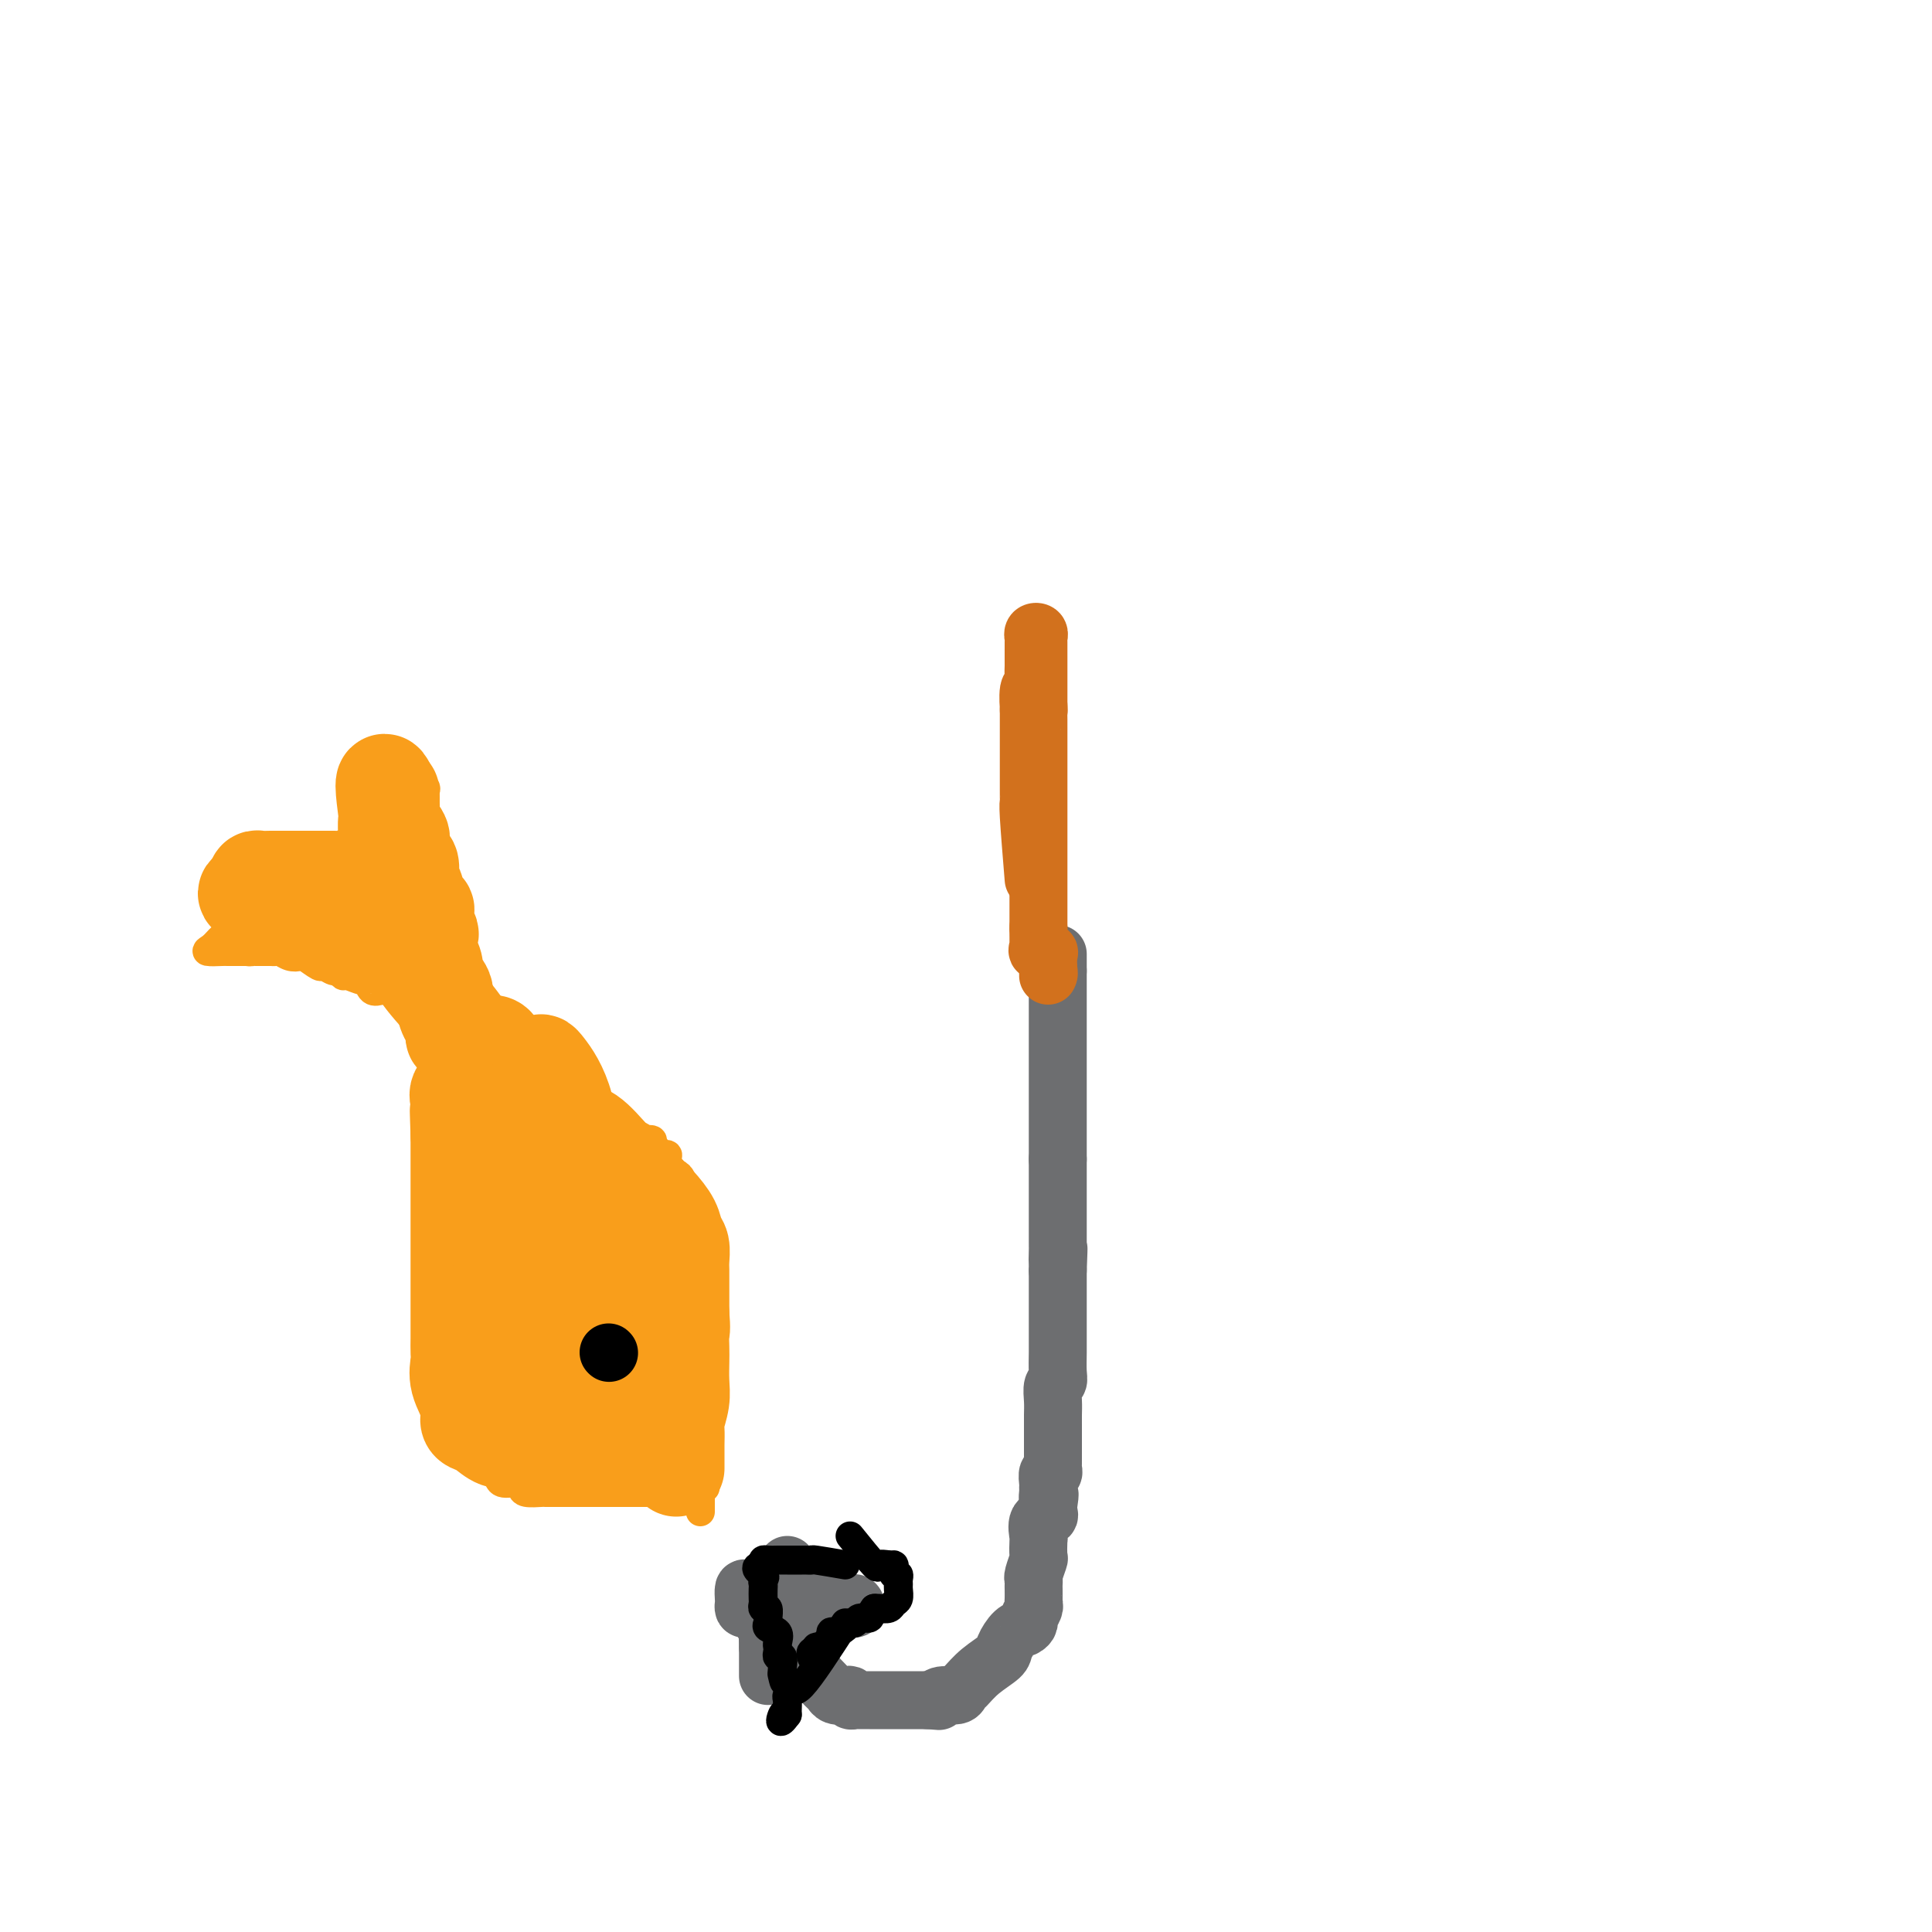 <svg viewBox='0 0 400 400' version='1.1' xmlns='http://www.w3.org/2000/svg' xmlns:xlink='http://www.w3.org/1999/xlink'><g fill='none' stroke='#6D6E70' stroke-width='12' stroke-linecap='round' stroke-linejoin='round'><path d='M167,343c-1.691,-2.358 -3.381,-4.715 -4,-6c-0.619,-1.285 -0.166,-1.496 0,-2c0.166,-0.504 0.044,-1.301 0,-2c-0.044,-0.699 -0.012,-1.299 0,-2c0.012,-0.701 0.003,-1.504 0,-2c-0.003,-0.496 -0.001,-0.687 0,-1c0.001,-0.313 0.000,-0.750 0,-1c-0.000,-0.250 -0.000,-0.315 0,-1c0.000,-0.685 0.000,-1.992 0,-2c-0.000,-0.008 -0.000,1.283 0,2c0.000,0.717 0.000,0.858 0,1'/><path d='M163,327c-0.650,-2.310 -0.276,-0.085 0,1c0.276,1.085 0.453,1.030 1,1c0.547,-0.030 1.464,-0.036 2,0c0.536,0.036 0.692,0.114 1,0c0.308,-0.114 0.769,-0.419 1,0c0.231,0.419 0.233,1.563 1,2c0.767,0.437 2.300,0.169 3,0c0.700,-0.169 0.567,-0.238 1,0c0.433,0.238 1.431,0.782 2,1c0.569,0.218 0.708,0.111 1,0c0.292,-0.111 0.738,-0.226 1,0c0.262,0.226 0.341,0.793 0,1c-0.341,0.207 -1.102,0.056 -2,0c-0.898,-0.056 -1.934,-0.015 -3,0c-1.066,0.015 -2.162,0.004 -3,0c-0.838,-0.004 -1.419,-0.002 -2,0'/><path d='M167,333c-2.125,0.155 -3.437,0.041 -4,0c-0.563,-0.041 -0.375,-0.010 -1,0c-0.625,0.010 -2.062,-0.001 -3,0c-0.938,0.001 -1.375,0.013 -2,0c-0.625,-0.013 -1.436,-0.050 -2,0c-0.564,0.050 -0.881,0.186 -1,0c-0.119,-0.186 -0.038,-0.693 0,-1c0.038,-0.307 0.035,-0.415 0,-1c-0.035,-0.585 -0.101,-1.646 0,-2c0.101,-0.354 0.371,-0.002 1,0c0.629,0.002 1.619,-0.348 2,0c0.381,0.348 0.154,1.392 0,2c-0.154,0.608 -0.234,0.779 0,1c0.234,0.221 0.781,0.492 1,1c0.219,0.508 0.109,1.254 0,2'/><path d='M158,335c0.558,1.102 -0.047,0.859 0,1c0.047,0.141 0.745,0.668 1,1c0.255,0.332 0.068,0.469 0,1c-0.068,0.531 -0.018,1.456 0,2c0.018,0.544 0.005,0.709 0,1c-0.005,0.291 -0.001,0.710 0,1c0.001,0.290 0.000,0.453 0,1c-0.000,0.547 -0.000,1.479 0,2c0.000,0.521 0.000,0.630 0,1c-0.000,0.370 -0.000,1.000 0,1c0.000,0.000 0.000,-0.630 0,-1c-0.000,-0.370 -0.000,-0.481 0,-1c0.000,-0.519 0.000,-1.448 0,-2c-0.000,-0.552 -0.000,-0.729 0,-1c0.000,-0.271 0.000,-0.635 0,-1'/><path d='M159,341c0.002,-0.736 0.007,-0.575 0,-1c-0.007,-0.425 -0.026,-1.435 0,-2c0.026,-0.565 0.097,-0.684 0,-1c-0.097,-0.316 -0.362,-0.829 0,-1c0.362,-0.171 1.350,0.000 2,0c0.650,-0.000 0.963,-0.173 1,0c0.037,0.173 -0.202,0.690 0,1c0.202,0.310 0.847,0.411 1,1c0.153,0.589 -0.184,1.665 0,2c0.184,0.335 0.891,-0.070 1,0c0.109,0.070 -0.378,0.615 0,1c0.378,0.385 1.622,0.610 2,1c0.378,0.390 -0.109,0.944 0,1c0.109,0.056 0.813,-0.387 1,0c0.187,0.387 -0.142,1.604 0,2c0.142,0.396 0.755,-0.030 1,0c0.245,0.030 0.123,0.515 0,1'/><path d='M168,346c1.202,1.664 0.707,0.824 1,1c0.293,0.176 1.375,1.367 2,2c0.625,0.633 0.794,0.709 1,1c0.206,0.291 0.451,0.796 1,1c0.549,0.204 1.403,0.107 2,0c0.597,-0.107 0.937,-0.225 1,0c0.063,0.225 -0.152,0.792 0,1c0.152,0.208 0.670,0.056 1,0c0.330,-0.056 0.474,-0.015 1,0c0.526,0.015 1.436,0.004 2,0c0.564,-0.004 0.781,-0.001 1,0c0.219,0.001 0.439,0.000 1,0c0.561,-0.000 1.464,-0.000 2,0c0.536,0.000 0.706,0.000 1,0c0.294,-0.000 0.711,-0.000 1,0c0.289,0.000 0.449,0.000 1,0c0.551,-0.000 1.495,-0.000 2,0c0.505,0.000 0.573,0.000 1,0c0.427,-0.000 1.214,-0.000 2,0'/><path d='M192,352c3.377,0.219 2.318,0.268 2,0c-0.318,-0.268 0.104,-0.851 1,-1c0.896,-0.149 2.265,0.136 3,0c0.735,-0.136 0.836,-0.692 1,-1c0.164,-0.308 0.389,-0.366 1,-1c0.611,-0.634 1.606,-1.843 3,-3c1.394,-1.157 3.187,-2.261 4,-3c0.813,-0.739 0.648,-1.114 1,-2c0.352,-0.886 1.223,-2.282 2,-3c0.777,-0.718 1.462,-0.756 2,-1c0.538,-0.244 0.929,-0.694 1,-1c0.071,-0.306 -0.177,-0.467 0,-1c0.177,-0.533 0.779,-1.438 1,-2c0.221,-0.562 0.059,-0.781 0,-1c-0.059,-0.219 -0.017,-0.438 0,-1c0.017,-0.562 0.008,-1.468 0,-2c-0.008,-0.532 -0.016,-0.690 0,-1c0.016,-0.310 0.057,-0.774 0,-1c-0.057,-0.226 -0.211,-0.215 0,-1c0.211,-0.785 0.787,-2.364 1,-3c0.213,-0.636 0.065,-0.327 0,-1c-0.065,-0.673 -0.045,-2.327 0,-3c0.045,-0.673 0.117,-0.365 0,-1c-0.117,-0.635 -0.423,-2.211 0,-3c0.423,-0.789 1.575,-0.789 2,-1c0.425,-0.211 0.121,-0.632 0,-1c-0.121,-0.368 -0.061,-0.684 0,-1'/><path d='M217,312c0.618,-4.119 0.165,-2.418 0,-2c-0.165,0.418 -0.040,-0.447 0,-1c0.040,-0.553 -0.003,-0.792 0,-1c0.003,-0.208 0.053,-0.383 0,-1c-0.053,-0.617 -0.210,-1.675 0,-2c0.210,-0.325 0.788,0.082 1,0c0.212,-0.082 0.057,-0.652 0,-1c-0.057,-0.348 -0.015,-0.473 0,-1c0.015,-0.527 0.004,-1.454 0,-2c-0.004,-0.546 -0.001,-0.709 0,-1c0.001,-0.291 0.000,-0.710 0,-1c-0.000,-0.290 0.000,-0.450 0,-1c-0.000,-0.550 -0.001,-1.489 0,-2c0.001,-0.511 0.004,-0.595 0,-1c-0.004,-0.405 -0.015,-1.132 0,-2c0.015,-0.868 0.057,-1.877 0,-3c-0.057,-1.123 -0.211,-2.360 0,-3c0.211,-0.640 0.789,-0.684 1,-1c0.211,-0.316 0.057,-0.903 0,-2c-0.057,-1.097 -0.015,-2.703 0,-4c0.015,-1.297 0.004,-2.286 0,-3c-0.004,-0.714 -0.001,-1.154 0,-2c0.001,-0.846 0.000,-2.100 0,-3c-0.000,-0.900 -0.000,-1.447 0,-2c0.000,-0.553 0.000,-1.110 0,-2c-0.000,-0.890 -0.000,-2.111 0,-3c0.000,-0.889 0.000,-1.444 0,-2'/><path d='M219,263c0.309,-7.925 0.083,-3.236 0,-2c-0.083,1.236 -0.022,-0.981 0,-2c0.022,-1.019 0.006,-0.839 0,-1c-0.006,-0.161 -0.002,-0.663 0,-1c0.002,-0.337 0.000,-0.510 0,-1c-0.000,-0.490 -0.000,-1.297 0,-2c0.000,-0.703 0.000,-1.300 0,-2c-0.000,-0.700 -0.000,-1.501 0,-2c0.000,-0.499 0.000,-0.697 0,-1c-0.000,-0.303 -0.000,-0.711 0,-1c0.000,-0.289 0.000,-0.458 0,-1c-0.000,-0.542 -0.000,-1.457 0,-2c0.000,-0.543 0.000,-0.712 0,-1c-0.000,-0.288 -0.000,-0.693 0,-1c0.000,-0.307 0.000,-0.516 0,-1c-0.000,-0.484 -0.000,-1.242 0,-2'/><path d='M219,240c0.000,-3.753 -0.000,-1.636 0,-1c0.000,0.636 0.000,-0.210 0,-1c-0.000,-0.790 0.000,-1.525 0,-2c0.000,-0.475 -0.000,-0.691 0,-1c0.000,-0.309 -0.000,-0.711 0,-1c0.000,-0.289 0.000,-0.466 0,-1c0.000,-0.534 0.000,-1.426 0,-2c-0.000,-0.574 -0.000,-0.832 0,-1c0.000,-0.168 0.000,-0.248 0,-1c0.000,-0.752 -0.000,-2.178 0,-3c0.000,-0.822 0.000,-1.040 0,-2c0.000,-0.960 0.000,-2.661 0,-4c0.000,-1.339 0.000,-2.317 0,-3c0.000,-0.683 0.000,-1.072 0,-2c-0.000,-0.928 -0.000,-2.396 0,-3c0.000,-0.604 0.000,-0.346 0,-1c-0.000,-0.654 -0.000,-2.220 0,-3c0.000,-0.780 0.000,-0.772 0,-1c-0.000,-0.228 -0.000,-0.691 0,-1c0.000,-0.309 0.000,-0.464 0,-1c-0.000,-0.536 -0.000,-1.452 0,-2c0.000,-0.548 0.000,-0.728 0,-1c-0.000,-0.272 0.000,-0.636 0,-1'/><path d='M219,201c0.000,-6.143 -0.000,-2.000 0,-1c0.000,1.000 0.000,-1.143 0,-2c-0.000,-0.857 0.000,-0.429 0,0'/></g>
<g fill='none' stroke='#D2711D' stroke-width='12' stroke-linecap='round' stroke-linejoin='round'><path d='M214,182c-0.423,-5.178 -0.845,-10.356 -1,-13c-0.155,-2.644 -0.041,-2.754 0,-3c0.041,-0.246 0.011,-0.629 0,-1c-0.011,-0.371 -0.003,-0.730 0,-1c0.003,-0.270 0.001,-0.453 0,-1c-0.001,-0.547 -0.000,-1.460 0,-2c0.000,-0.540 0.000,-0.708 0,-1c-0.000,-0.292 -0.000,-0.707 0,-1c0.000,-0.293 0.000,-0.463 0,-1c-0.000,-0.537 -0.000,-1.439 0,-2c0.000,-0.561 0.000,-0.780 0,-1c-0.000,-0.220 -0.000,-0.439 0,-1c0.000,-0.561 0.000,-1.462 0,-2c-0.000,-0.538 -0.000,-0.711 0,-1c0.000,-0.289 0.000,-0.693 0,-1c-0.000,-0.307 -0.000,-0.516 0,-1c0.000,-0.484 0.000,-1.242 0,-2'/><path d='M213,147c-0.138,-5.469 0.015,-1.640 0,-1c-0.015,0.640 -0.200,-1.909 0,-3c0.200,-1.091 0.786,-0.724 1,-1c0.214,-0.276 0.057,-1.195 0,-2c-0.057,-0.805 -0.015,-1.497 0,-2c0.015,-0.503 0.003,-0.818 0,-1c-0.003,-0.182 0.003,-0.232 0,-1c-0.003,-0.768 -0.015,-2.255 0,-3c0.015,-0.745 0.057,-0.749 0,-1c-0.057,-0.251 -0.211,-0.750 0,-1c0.211,-0.250 0.789,-0.249 1,0c0.211,0.249 0.057,0.748 0,1c-0.057,0.252 -0.015,0.256 0,1c0.015,0.744 0.004,2.227 0,3c-0.004,0.773 -0.001,0.837 0,1c0.001,0.163 0.000,0.424 0,1c-0.000,0.576 -0.000,1.468 0,2c0.000,0.532 0.000,0.706 0,1c-0.000,0.294 -0.000,0.708 0,1c0.000,0.292 0.000,0.463 0,1c-0.000,0.537 -0.000,1.439 0,2c0.000,0.561 0.000,0.780 0,1'/><path d='M215,146c0.155,2.129 0.041,0.951 0,1c-0.041,0.049 -0.011,1.326 0,2c0.011,0.674 0.003,0.744 0,1c-0.003,0.256 -0.001,0.698 0,1c0.001,0.302 0.000,0.466 0,1c-0.000,0.534 -0.000,1.439 0,2c0.000,0.561 0.000,0.778 0,1c-0.000,0.222 -0.000,0.448 0,1c0.000,0.552 0.000,1.429 0,2c-0.000,0.571 -0.000,0.836 0,1c0.000,0.164 0.000,0.227 0,1c-0.000,0.773 -0.000,2.257 0,3c0.000,0.743 0.000,0.746 0,1c-0.000,0.254 -0.000,0.758 0,1c0.000,0.242 0.000,0.222 0,1c-0.000,0.778 -0.000,2.354 0,3c0.000,0.646 0.000,0.361 0,1c-0.000,0.639 -0.000,2.200 0,3c0.000,0.800 0.000,0.838 0,1c-0.000,0.162 -0.000,0.450 0,1c0.000,0.550 0.000,1.364 0,2c-0.000,0.636 -0.000,1.095 0,2c0.000,0.905 -0.000,2.256 0,3c0.000,0.744 -0.000,0.881 0,1c0.000,0.119 -0.000,0.221 0,1c0.000,0.779 -0.000,2.236 0,3c0.000,0.764 -0.000,0.834 0,1c0.000,0.166 -0.000,0.429 0,1c0.000,0.571 -0.000,1.449 0,2c0.000,0.551 0.000,0.776 0,1'/><path d='M215,192c0.002,7.310 0.008,2.585 0,1c-0.008,-1.585 -0.030,-0.030 0,1c0.030,1.030 0.113,1.537 0,2c-0.113,0.463 -0.423,0.883 0,1c0.423,0.117 1.577,-0.069 2,0c0.423,0.069 0.113,0.394 0,1c-0.113,0.606 -0.030,1.492 0,2c0.030,0.508 0.008,0.637 0,1c-0.008,0.363 -0.002,0.961 0,1c0.002,0.039 0.001,-0.480 0,-1'/><path d='M217,201c0.310,1.286 0.083,-0.000 0,-1c-0.083,-1.000 -0.024,-1.714 0,-2c0.024,-0.286 0.012,-0.143 0,0'/></g>
<g fill='none' stroke='#000000' stroke-width='6' stroke-linecap='round' stroke-linejoin='round'><path d='M175,324c-2.451,-0.423 -4.902,-0.845 -6,-1c-1.098,-0.155 -0.844,-0.041 -1,0c-0.156,0.041 -0.723,0.011 -1,0c-0.277,-0.011 -0.263,-0.003 -1,0c-0.737,0.003 -2.226,0.000 -3,0c-0.774,0.000 -0.835,0.003 -1,0c-0.165,-0.003 -0.436,-0.011 -1,0c-0.564,0.011 -1.421,0.041 -2,0c-0.579,-0.041 -0.880,-0.155 -1,0c-0.120,0.155 -0.060,0.577 0,1'/><path d='M158,324c-2.630,0.406 -0.705,1.422 0,2c0.705,0.578 0.189,0.718 0,1c-0.189,0.282 -0.052,0.707 0,1c0.052,0.293 0.018,0.455 0,1c-0.018,0.545 -0.019,1.473 0,2c0.019,0.527 0.058,0.652 0,1c-0.058,0.348 -0.214,0.920 0,1c0.214,0.080 0.797,-0.330 1,0c0.203,0.330 0.026,1.402 0,2c-0.026,0.598 0.098,0.724 0,1c-0.098,0.276 -0.418,0.704 0,1c0.418,0.296 1.575,0.462 2,1c0.425,0.538 0.118,1.449 0,2c-0.118,0.551 -0.046,0.743 0,1c0.046,0.257 0.065,0.580 0,1c-0.065,0.420 -0.213,0.937 0,1c0.213,0.063 0.788,-0.329 1,0c0.212,0.329 0.061,1.380 0,2c-0.061,0.620 -0.030,0.810 0,1'/><path d='M162,346c0.622,3.644 0.178,1.756 0,1c-0.178,-0.756 -0.089,-0.378 0,0'/><path d='M176,318c2.044,2.533 4.089,5.067 5,6c0.911,0.933 0.689,0.267 1,0c0.311,-0.267 1.156,-0.133 2,0'/><path d='M184,324c1.480,0.803 1.181,-0.188 1,0c-0.181,0.188 -0.245,1.555 0,2c0.245,0.445 0.799,-0.032 1,0c0.201,0.032 0.051,0.572 0,1c-0.051,0.428 -0.001,0.746 0,1c0.001,0.254 -0.045,0.446 0,1c0.045,0.554 0.180,1.469 0,2c-0.180,0.531 -0.677,0.678 -1,1c-0.323,0.322 -0.472,0.817 -1,1c-0.528,0.183 -1.437,0.052 -2,0c-0.563,-0.052 -0.782,-0.026 -1,0'/><path d='M181,333c-0.891,1.089 -0.619,1.811 -1,2c-0.381,0.189 -1.415,-0.155 -2,0c-0.585,0.155 -0.721,0.810 -1,1c-0.279,0.190 -0.700,-0.085 -1,0c-0.300,0.085 -0.477,0.529 -1,1c-0.523,0.471 -1.392,0.967 -2,1c-0.608,0.033 -0.955,-0.399 -1,0c-0.045,0.399 0.213,1.628 0,2c-0.213,0.372 -0.898,-0.111 -1,0c-0.102,0.111 0.379,0.818 0,1c-0.379,0.182 -1.618,-0.161 -2,0c-0.382,0.161 0.094,0.827 0,1c-0.094,0.173 -0.756,-0.146 -1,0c-0.244,0.146 -0.070,0.756 0,1c0.070,0.244 0.035,0.122 0,0'/><path d='M175,336c-3.569,5.518 -7.138,11.036 -9,13c-1.862,1.964 -2.015,0.375 -2,0c0.015,-0.375 0.200,0.463 0,1c-0.200,0.537 -0.786,0.773 -1,1c-0.214,0.227 -0.058,0.446 0,1c0.058,0.554 0.016,1.444 0,2c-0.016,0.556 -0.008,0.778 0,1'/><path d='M163,355c-2.083,2.881 -1.292,0.583 -1,0c0.292,-0.583 0.083,0.548 0,1c-0.083,0.452 -0.042,0.226 0,0'/></g>
<g fill='none' stroke='#F99E1B' stroke-width='6' stroke-linecap='round' stroke-linejoin='round'><path d='M145,313c0.000,-1.666 0.000,-3.333 0,-4c0.000,-0.667 0.000,-0.335 0,-1c0.000,-0.665 0.000,-2.326 0,-3c0.000,-0.674 0.000,-0.359 0,-1c0.000,-0.641 0.000,-2.238 0,-3c0.000,-0.762 0.000,-0.690 0,-1c0.000,-0.310 0.000,-1.003 0,-2c0.000,-0.997 0.000,-2.297 0,-3c0.000,-0.703 0.000,-0.808 0,-1c0.000,-0.192 0.000,-0.471 0,-1c0.000,-0.529 0.000,-1.307 0,-2c0.000,-0.693 0.000,-1.299 0,-2c0.000,-0.701 0.000,-1.496 0,-2c-0.000,-0.504 -0.000,-0.715 0,-1c0.000,-0.285 0.000,-0.642 0,-1'/><path d='M145,285c0.000,-4.449 0.000,-1.572 0,-1c0.000,0.572 0.000,-1.160 0,-2c0.000,-0.840 0.000,-0.789 0,-1c0.000,-0.211 0.000,-0.686 0,-1c0.000,-0.314 0.000,-0.469 0,-1c0.000,-0.531 0.000,-1.437 0,-2c0.000,-0.563 0.000,-0.781 0,-1c0.000,-0.219 0.000,-0.439 0,-1c0.000,-0.561 0.000,-1.464 0,-2c0.000,-0.536 0.000,-0.707 0,-1c0.000,-0.293 0.000,-0.709 0,-1c0.000,-0.291 0.000,-0.458 0,-1c-0.000,-0.542 0.000,-1.458 0,-2c0.000,-0.542 0.000,-0.709 0,-1c0.000,-0.291 0.000,-0.707 0,-1c0.000,-0.293 0.000,-0.462 0,-1c0.000,-0.538 0.000,-1.443 0,-2c0.000,-0.557 0.000,-0.765 0,-1c0.000,-0.235 0.000,-0.496 0,-1c0.000,-0.504 0.000,-1.252 0,-2'/><path d='M145,259c0.000,-4.197 0.000,-1.688 0,-1c-0.000,0.688 -0.000,-0.445 0,-1c0.000,-0.555 0.001,-0.534 0,-1c-0.001,-0.466 -0.004,-1.420 0,-2c0.004,-0.580 0.016,-0.786 0,-1c-0.016,-0.214 -0.058,-0.438 0,-1c0.058,-0.562 0.218,-1.464 0,-2c-0.218,-0.536 -0.814,-0.707 -1,-1c-0.186,-0.293 0.039,-0.710 0,-1c-0.039,-0.290 -0.340,-0.455 -1,-1c-0.660,-0.545 -1.678,-1.471 -2,-2c-0.322,-0.529 0.054,-0.662 0,-1c-0.054,-0.338 -0.537,-0.882 -1,-1c-0.463,-0.118 -0.907,0.189 -1,0c-0.093,-0.189 0.163,-0.873 0,-1c-0.163,-0.127 -0.747,0.302 -1,0c-0.253,-0.302 -0.176,-1.335 0,-2c0.176,-0.665 0.449,-0.962 0,-1c-0.449,-0.038 -1.621,0.182 -2,0c-0.379,-0.182 0.035,-0.766 0,-1c-0.035,-0.234 -0.517,-0.117 -1,0'/><path d='M135,238c-1.515,-2.326 -0.304,-2.143 0,-2c0.304,0.143 -0.299,0.244 -1,0c-0.701,-0.244 -1.501,-0.834 -2,-1c-0.499,-0.166 -0.697,0.092 -1,0c-0.303,-0.092 -0.710,-0.533 -1,-1c-0.290,-0.467 -0.463,-0.961 -1,-1c-0.537,-0.039 -1.439,0.378 -2,0c-0.561,-0.378 -0.783,-1.550 -1,-2c-0.217,-0.450 -0.429,-0.177 -1,0c-0.571,0.177 -1.500,0.257 -2,0c-0.500,-0.257 -0.569,-0.852 -1,-1c-0.431,-0.148 -1.223,0.152 -2,0c-0.777,-0.152 -1.540,-0.757 -2,-1c-0.460,-0.243 -0.617,-0.125 -1,0c-0.383,0.125 -0.993,0.259 -2,0c-1.007,-0.259 -2.410,-0.909 -3,-1c-0.590,-0.091 -0.365,0.378 -1,0c-0.635,-0.378 -2.128,-1.602 -3,-2c-0.872,-0.398 -1.122,0.029 -2,0c-0.878,-0.029 -2.382,-0.516 -3,-1c-0.618,-0.484 -0.348,-0.967 -1,-1c-0.652,-0.033 -2.226,0.383 -3,0c-0.774,-0.383 -0.747,-1.565 -1,-2c-0.253,-0.435 -0.787,-0.124 -1,0c-0.213,0.124 -0.107,0.062 0,0'/><path d='M146,308c-1.890,0.423 -3.781,0.845 -5,1c-1.219,0.155 -1.768,0.041 -2,0c-0.232,-0.041 -0.148,-0.011 -1,0c-0.852,0.011 -2.642,0.003 -4,0c-1.358,-0.003 -2.286,-0.001 -3,0c-0.714,0.001 -1.216,0.000 -2,0c-0.784,-0.000 -1.852,-0.000 -3,0c-1.148,0.000 -2.376,0.000 -3,0c-0.624,-0.000 -0.644,0.000 -1,0c-0.356,-0.000 -1.049,-0.000 -2,0c-0.951,0.000 -2.160,0.001 -3,0c-0.840,-0.001 -1.311,-0.003 -2,0c-0.689,0.003 -1.597,0.011 -2,0c-0.403,-0.011 -0.300,-0.040 -1,0c-0.700,0.040 -2.201,0.149 -3,0c-0.799,-0.149 -0.895,-0.555 -1,-1c-0.105,-0.445 -0.221,-0.927 -1,-1c-0.779,-0.073 -2.223,0.265 -3,0c-0.777,-0.265 -0.889,-1.132 -1,-2'/><path d='M103,305c-1.046,-0.854 -0.661,-0.989 -1,-1c-0.339,-0.011 -1.404,0.101 -2,0c-0.596,-0.101 -0.724,-0.415 -1,-1c-0.276,-0.585 -0.700,-1.439 -1,-2c-0.300,-0.561 -0.477,-0.828 -1,-1c-0.523,-0.172 -1.393,-0.250 -2,-1c-0.607,-0.750 -0.951,-2.173 -1,-3c-0.049,-0.827 0.197,-1.060 0,-2c-0.197,-0.940 -0.838,-2.588 -1,-4c-0.162,-1.412 0.155,-2.590 0,-4c-0.155,-1.410 -0.781,-3.053 -1,-4c-0.219,-0.947 -0.030,-1.198 0,-2c0.030,-0.802 -0.097,-2.154 0,-3c0.097,-0.846 0.418,-1.184 0,-2c-0.418,-0.816 -1.576,-2.109 -2,-3c-0.424,-0.891 -0.114,-1.378 0,-2c0.114,-0.622 0.030,-1.378 0,-2c-0.030,-0.622 -0.008,-1.111 0,-2c0.008,-0.889 0.002,-2.178 0,-3c-0.002,-0.822 -0.001,-1.176 0,-2c0.001,-0.824 0.000,-2.118 0,-3c-0.000,-0.882 -0.000,-1.353 0,-2c0.000,-0.647 0.000,-1.468 0,-2c-0.000,-0.532 -0.000,-0.773 0,-1c0.000,-0.227 0.000,-0.441 0,-1c-0.000,-0.559 -0.000,-1.463 0,-2c0.000,-0.537 0.000,-0.707 0,-1c-0.000,-0.293 -0.000,-0.707 0,-1c0.000,-0.293 0.000,-0.463 0,-1c-0.000,-0.537 -0.000,-1.439 0,-2c0.000,-0.561 0.000,-0.780 0,-1'/><path d='M90,244c-0.619,-8.401 -0.166,-3.402 0,-2c0.166,1.402 0.044,-0.792 0,-2c-0.044,-1.208 -0.012,-1.430 0,-2c0.012,-0.570 0.003,-1.488 0,-2c-0.003,-0.512 -0.001,-0.618 0,-1c0.001,-0.382 0.000,-1.042 0,-2c-0.000,-0.958 -0.000,-2.215 0,-3c0.000,-0.785 0.000,-1.097 0,-2c-0.000,-0.903 -0.000,-2.396 0,-3c0.000,-0.604 0.001,-0.318 0,-1c-0.001,-0.682 -0.002,-2.330 0,-3c0.002,-0.670 0.008,-0.361 0,-1c-0.008,-0.639 -0.030,-2.226 0,-3c0.030,-0.774 0.113,-0.735 0,-1c-0.113,-0.265 -0.422,-0.834 0,-1c0.422,-0.166 1.575,0.071 2,0c0.425,-0.071 0.121,-0.449 0,-1c-0.121,-0.551 -0.061,-1.276 0,-2'/><path d='M92,212c0.277,-5.026 -0.031,-1.590 0,-1c0.031,0.590 0.401,-1.666 0,-3c-0.401,-1.334 -1.571,-1.746 -2,-3c-0.429,-1.254 -0.115,-3.352 0,-5c0.115,-1.648 0.031,-2.847 0,-4c-0.031,-1.153 -0.008,-2.258 0,-3c0.008,-0.742 0.002,-1.119 0,-2c-0.002,-0.881 -0.001,-2.267 0,-3c0.001,-0.733 0.000,-0.813 0,-1c-0.000,-0.187 -0.000,-0.482 0,-1c0.000,-0.518 0.000,-1.259 0,-2'/><path d='M90,184c-0.250,-4.550 0.125,-1.925 0,-1c-0.125,0.925 -0.752,0.151 -1,0c-0.248,-0.151 -0.119,0.322 0,1c0.119,0.678 0.228,1.563 0,2c-0.228,0.437 -0.793,0.428 -1,0c-0.207,-0.428 -0.055,-1.274 0,-2c0.055,-0.726 0.015,-1.331 0,-2c-0.015,-0.669 -0.004,-1.400 0,-2c0.004,-0.600 0.001,-1.067 0,-2c-0.001,-0.933 -0.000,-2.330 0,-3c0.000,-0.670 0.000,-0.612 0,-1c-0.000,-0.388 -0.000,-1.221 0,-2c0.000,-0.779 0.000,-1.504 0,-2c-0.000,-0.496 -0.000,-0.763 0,-1c0.000,-0.237 0.002,-0.446 0,-1c-0.002,-0.554 -0.006,-1.455 0,-2c0.006,-0.545 0.022,-0.734 0,-1c-0.022,-0.266 -0.083,-0.610 0,-1c0.083,-0.390 0.309,-0.826 0,-1c-0.309,-0.174 -1.155,-0.087 -2,0'/><path d='M86,163c-0.560,-3.345 -0.960,-0.207 -1,1c-0.040,1.207 0.280,0.484 0,1c-0.280,0.516 -1.161,2.270 -2,3c-0.839,0.730 -1.638,0.437 -2,1c-0.362,0.563 -0.289,1.982 -1,3c-0.711,1.018 -2.206,1.635 -3,2c-0.794,0.365 -0.888,0.478 -1,1c-0.112,0.522 -0.242,1.452 -1,2c-0.758,0.548 -2.144,0.713 -3,1c-0.856,0.287 -1.182,0.697 -2,1c-0.818,0.303 -2.129,0.500 -3,1c-0.871,0.500 -1.301,1.303 -2,2c-0.699,0.697 -1.667,1.289 -3,2c-1.333,0.711 -3.032,1.543 -4,2c-0.968,0.457 -1.204,0.541 -2,1c-0.796,0.459 -2.152,1.292 -3,2c-0.848,0.708 -1.186,1.290 -2,2c-0.814,0.710 -2.102,1.549 -3,2c-0.898,0.451 -1.404,0.513 -2,1c-0.596,0.487 -1.281,1.398 -2,2c-0.719,0.602 -1.472,0.893 -1,1c0.472,0.107 2.171,0.029 3,0c0.829,-0.029 0.789,-0.008 1,0c0.211,0.008 0.672,0.002 1,0c0.328,-0.002 0.522,-0.001 1,0c0.478,0.001 1.239,0.000 2,0'/><path d='M51,197c1.257,0.155 0.900,0.042 1,0c0.100,-0.042 0.656,-0.012 1,0c0.344,0.012 0.476,0.007 1,0c0.524,-0.007 1.440,-0.015 2,0c0.560,0.015 0.764,0.055 1,0c0.236,-0.055 0.505,-0.203 1,0c0.495,0.203 1.217,0.757 2,1c0.783,0.243 1.628,0.174 2,0c0.372,-0.174 0.270,-0.454 1,0c0.730,0.454 2.290,1.642 3,2c0.710,0.358 0.569,-0.116 1,0c0.431,0.116 1.432,0.820 2,1c0.568,0.180 0.702,-0.164 1,0c0.298,0.164 0.762,0.836 1,1c0.238,0.164 0.252,-0.180 1,0c0.748,0.180 2.231,0.884 3,1c0.769,0.116 0.826,-0.358 1,0c0.174,0.358 0.466,1.546 1,2c0.534,0.454 1.309,0.173 2,0c0.691,-0.173 1.297,-0.239 2,0c0.703,0.239 1.502,0.781 2,1c0.498,0.219 0.694,0.114 1,0c0.306,-0.114 0.721,-0.237 1,0c0.279,0.237 0.421,0.833 1,1c0.579,0.167 1.594,-0.095 2,0c0.406,0.095 0.203,0.548 0,1'/><path d='M88,208c6.167,1.833 3.083,0.917 0,0'/><path d='M122,287c-0.423,-1.620 -0.845,-3.240 -1,-5c-0.155,-1.760 -0.041,-3.659 0,-6c0.041,-2.341 0.011,-5.124 0,-8c-0.011,-2.876 -0.003,-5.844 0,-9c0.003,-3.156 0.001,-6.500 0,-9c-0.001,-2.500 -0.000,-4.155 0,-6c0.000,-1.845 0.000,-3.881 0,-4c-0.000,-0.119 -0.000,1.679 0,4c0.000,2.321 0.001,5.166 0,9c-0.001,3.834 -0.004,8.657 0,12c0.004,3.343 0.015,5.206 0,8c-0.015,2.794 -0.055,6.520 0,9c0.055,2.480 0.204,3.715 0,5c-0.204,1.285 -0.762,2.622 -1,3c-0.238,0.378 -0.155,-0.202 0,-1c0.155,-0.798 0.381,-1.815 0,-3c-0.381,-1.185 -1.371,-2.539 -2,-5c-0.629,-2.461 -0.899,-6.028 -1,-10c-0.101,-3.972 -0.034,-8.348 0,-12c0.034,-3.652 0.034,-6.581 0,-9c-0.034,-2.419 -0.102,-4.329 0,-5c0.102,-0.671 0.374,-0.104 1,0c0.626,0.104 1.608,-0.256 2,0c0.392,0.256 0.196,1.128 0,2'/><path d='M120,247c0.403,0.865 -0.088,2.029 0,3c0.088,0.971 0.756,1.749 1,3c0.244,1.251 0.065,2.974 0,4c-0.065,1.026 -0.018,1.353 0,2c0.018,0.647 0.005,1.613 0,2c-0.005,0.387 -0.003,0.193 0,0'/></g>
<g fill='none' stroke='#F99E1B' stroke-width='20' stroke-linecap='round' stroke-linejoin='round'><path d='M131,284c-3.290,-1.400 -6.580,-2.801 -8,-5c-1.420,-2.199 -0.969,-5.197 -1,-8c-0.031,-2.803 -0.545,-5.411 -1,-8c-0.455,-2.589 -0.851,-5.159 -1,-7c-0.149,-1.841 -0.051,-2.954 0,-4c0.051,-1.046 0.057,-2.025 0,-2c-0.057,0.025 -0.175,1.053 0,3c0.175,1.947 0.643,4.811 1,8c0.357,3.189 0.603,6.702 1,10c0.397,3.298 0.943,6.382 1,9c0.057,2.618 -0.377,4.772 0,7c0.377,2.228 1.565,4.531 2,6c0.435,1.469 0.117,2.105 0,2c-0.117,-0.105 -0.031,-0.951 0,-2c0.031,-1.049 0.008,-2.300 0,-4c-0.008,-1.700 -0.002,-3.848 0,-7c0.002,-3.152 0.001,-7.310 0,-11c-0.001,-3.690 -0.000,-6.914 0,-10c0.000,-3.086 0.000,-6.033 0,-8c-0.000,-1.967 -0.000,-2.953 0,-4c0.000,-1.047 0.000,-2.156 0,-2c-0.000,0.156 -0.000,1.578 0,3'/><path d='M125,250c-0.042,-6.188 -0.147,-0.158 0,3c0.147,3.158 0.547,3.443 1,5c0.453,1.557 0.958,4.386 1,7c0.042,2.614 -0.381,5.015 0,7c0.381,1.985 1.565,3.555 2,5c0.435,1.445 0.120,2.764 0,4c-0.120,1.236 -0.046,2.387 0,3c0.046,0.613 0.065,0.687 0,1c-0.065,0.313 -0.215,0.866 0,1c0.215,0.134 0.793,-0.150 1,0c0.207,0.150 0.041,0.736 0,-1c-0.041,-1.736 0.041,-5.792 0,-9c-0.041,-3.208 -0.207,-5.567 0,-8c0.207,-2.433 0.788,-4.941 1,-7c0.212,-2.059 0.057,-3.670 0,-5c-0.057,-1.330 -0.016,-2.380 0,-3c0.016,-0.620 0.008,-0.810 0,-1'/><path d='M131,252c0.309,-5.336 0.083,-2.675 0,-2c-0.083,0.675 -0.022,-0.635 0,-1c0.022,-0.365 0.005,0.213 0,1c-0.005,0.787 0.002,1.781 0,3c-0.002,1.219 -0.014,2.662 0,4c0.014,1.338 0.054,2.570 0,4c-0.054,1.430 -0.203,3.059 0,4c0.203,0.941 0.759,1.196 1,2c0.241,0.804 0.169,2.159 0,3c-0.169,0.841 -0.434,1.169 0,2c0.434,0.831 1.566,2.167 2,3c0.434,0.833 0.169,1.165 0,2c-0.169,0.835 -0.241,2.174 0,3c0.241,0.826 0.797,1.139 1,2c0.203,0.861 0.055,2.270 0,3c-0.055,0.730 -0.016,0.780 0,1c0.016,0.220 0.008,0.610 0,1'/><path d='M135,287c0.619,6.526 0.166,3.842 0,3c-0.166,-0.842 -0.046,0.157 0,1c0.046,0.843 0.018,1.530 0,2c-0.018,0.470 -0.027,0.722 0,1c0.027,0.278 0.091,0.582 0,1c-0.091,0.418 -0.338,0.949 -1,1c-0.662,0.051 -1.740,-0.379 -2,0c-0.260,0.379 0.297,1.566 0,2c-0.297,0.434 -1.449,0.116 -2,0c-0.551,-0.116 -0.501,-0.031 -1,0c-0.499,0.031 -1.549,0.008 -2,0c-0.451,-0.008 -0.305,-0.002 -1,0c-0.695,0.002 -2.231,0.001 -3,0c-0.769,-0.001 -0.772,-0.000 -1,0c-0.228,0.000 -0.680,0.000 -1,0c-0.320,-0.000 -0.509,-0.000 -1,0c-0.491,0.000 -1.283,0.000 -2,0c-0.717,-0.000 -1.358,-0.000 -2,0'/><path d='M116,298c-3.238,-0.002 -3.332,-0.007 -4,0c-0.668,0.007 -1.908,0.027 -3,0c-1.092,-0.027 -2.034,-0.100 -3,0c-0.966,0.100 -1.956,0.373 -3,0c-1.044,-0.373 -2.144,-1.394 -3,-2c-0.856,-0.606 -1.469,-0.799 -2,-1c-0.531,-0.201 -0.979,-0.409 -1,-1c-0.021,-0.591 0.387,-1.564 0,-3c-0.387,-1.436 -1.568,-3.336 -2,-5c-0.432,-1.664 -0.116,-3.091 0,-4c0.116,-0.909 0.031,-1.300 0,-2c-0.031,-0.700 -0.008,-1.711 0,-3c0.008,-1.289 0.002,-2.858 0,-4c-0.002,-1.142 -0.001,-1.857 0,-3c0.001,-1.143 0.000,-2.715 0,-4c-0.000,-1.285 -0.000,-2.284 0,-3c0.000,-0.716 0.000,-1.148 0,-2c-0.000,-0.852 -0.000,-2.124 0,-3c0.000,-0.876 0.000,-1.356 0,-2c-0.000,-0.644 -0.000,-1.452 0,-2c0.000,-0.548 0.000,-0.837 0,-1c-0.000,-0.163 -0.000,-0.201 0,-1c0.000,-0.799 0.000,-2.359 0,-3c-0.000,-0.641 -0.000,-0.364 0,-1c0.000,-0.636 0.000,-2.184 0,-3c-0.000,-0.816 -0.000,-0.900 0,-1c0.000,-0.100 0.000,-0.218 0,-1c-0.000,-0.782 -0.000,-2.230 0,-3c0.000,-0.770 0.000,-0.861 0,-1c-0.000,-0.139 -0.000,-0.325 0,-1c0.000,-0.675 0.000,-1.837 0,-3'/><path d='M95,235c-0.309,-9.318 -0.082,-3.111 0,-1c0.082,2.111 0.020,0.128 0,-1c-0.020,-1.128 0.002,-1.400 0,-2c-0.002,-0.600 -0.030,-1.527 0,-2c0.030,-0.473 0.116,-0.492 0,-1c-0.116,-0.508 -0.434,-1.503 0,-2c0.434,-0.497 1.619,-0.495 2,0c0.381,0.495 -0.043,1.482 0,2c0.043,0.518 0.552,0.567 1,1c0.448,0.433 0.836,1.251 1,2c0.164,0.749 0.103,1.430 0,2c-0.103,0.570 -0.248,1.028 0,2c0.248,0.972 0.890,2.456 1,3c0.110,0.544 -0.311,0.147 0,1c0.311,0.853 1.353,2.955 2,4c0.647,1.045 0.899,1.031 1,2c0.101,0.969 0.051,2.920 0,5c-0.051,2.080 -0.105,4.289 0,6c0.105,1.711 0.368,2.925 1,5c0.632,2.075 1.633,5.012 2,7c0.367,1.988 0.098,3.028 0,5c-0.098,1.972 -0.026,4.877 0,7c0.026,2.123 0.008,3.464 0,5c-0.008,1.536 -0.004,3.268 0,5'/><path d='M106,290c0.009,4.505 0.031,4.769 0,5c-0.031,0.231 -0.113,0.430 0,1c0.113,0.570 0.423,1.512 0,2c-0.423,0.488 -1.577,0.522 -2,0c-0.423,-0.522 -0.113,-1.599 0,-2c0.113,-0.401 0.030,-0.125 0,-1c-0.030,-0.875 -0.008,-2.901 0,-4c0.008,-1.099 0.002,-1.271 0,-2c-0.002,-0.729 -0.001,-2.013 0,-5c0.001,-2.987 0.000,-7.676 0,-11c-0.000,-3.324 -0.000,-5.285 0,-8c0.000,-2.715 0.000,-6.186 0,-9c-0.000,-2.814 -0.000,-4.970 0,-7c0.000,-2.030 -0.000,-3.932 0,-5c0.000,-1.068 0.000,-1.302 0,-2c-0.000,-0.698 -0.000,-1.861 0,-3c0.000,-1.139 0.001,-2.255 0,-3c-0.001,-0.745 -0.002,-1.118 0,-2c0.002,-0.882 0.008,-2.273 0,-3c-0.008,-0.727 -0.030,-0.791 0,-1c0.030,-0.209 0.112,-0.562 0,-1c-0.112,-0.438 -0.419,-0.962 0,-1c0.419,-0.038 1.565,0.410 2,1c0.435,0.590 0.158,1.323 0,2c-0.158,0.677 -0.196,1.298 0,2c0.196,0.702 0.628,1.486 1,2c0.372,0.514 0.686,0.757 1,1'/><path d='M108,236c0.586,1.708 0.052,1.979 0,2c-0.052,0.021 0.378,-0.208 1,0c0.622,0.208 1.435,0.852 2,1c0.565,0.148 0.884,-0.202 1,0c0.116,0.202 0.031,0.955 0,1c-0.031,0.045 -0.008,-0.619 0,-1c0.008,-0.381 0.000,-0.479 0,-1c-0.000,-0.521 0.007,-1.466 0,-2c-0.007,-0.534 -0.028,-0.655 0,-1c0.028,-0.345 0.105,-0.912 0,-2c-0.105,-1.088 -0.390,-2.697 -1,-4c-0.610,-1.303 -1.543,-2.298 -2,-3c-0.457,-0.702 -0.437,-1.109 -1,-2c-0.563,-0.891 -1.708,-2.267 -2,-3c-0.292,-0.733 0.269,-0.823 0,-1c-0.269,-0.177 -1.367,-0.440 -2,-1c-0.633,-0.560 -0.800,-1.417 -1,-2c-0.200,-0.583 -0.434,-0.892 -1,-1c-0.566,-0.108 -1.464,-0.015 -2,0c-0.536,0.015 -0.711,-0.047 -1,0c-0.289,0.047 -0.693,0.205 -1,0c-0.307,-0.205 -0.516,-0.773 -1,-1c-0.484,-0.227 -1.242,-0.114 -2,0'/><path d='M95,215c-1.321,-0.266 -1.122,-0.430 -1,-1c0.122,-0.570 0.169,-1.546 0,-2c-0.169,-0.454 -0.552,-0.386 -1,-1c-0.448,-0.614 -0.961,-1.910 -1,-3c-0.039,-1.090 0.396,-1.973 0,-3c-0.396,-1.027 -1.622,-2.197 -2,-3c-0.378,-0.803 0.091,-1.240 0,-2c-0.091,-0.760 -0.743,-1.842 -1,-3c-0.257,-1.158 -0.119,-2.390 0,-3c0.119,-0.610 0.221,-0.597 0,-1c-0.221,-0.403 -0.763,-1.220 -1,-2c-0.237,-0.780 -0.168,-1.522 0,-2c0.168,-0.478 0.433,-0.692 0,-1c-0.433,-0.308 -1.566,-0.710 -2,-1c-0.434,-0.290 -0.168,-0.467 0,-1c0.168,-0.533 0.239,-1.422 0,-2c-0.239,-0.578 -0.786,-0.844 -1,-1c-0.214,-0.156 -0.094,-0.201 0,-1c0.094,-0.799 0.161,-2.354 0,-3c-0.161,-0.646 -0.551,-0.385 -1,-1c-0.449,-0.615 -0.958,-2.105 -1,-3c-0.042,-0.895 0.381,-1.195 0,-2c-0.381,-0.805 -1.566,-2.115 -2,-3c-0.434,-0.885 -0.116,-1.345 0,-2c0.116,-0.655 0.031,-1.505 0,-2c-0.031,-0.495 -0.008,-0.633 0,-1c0.008,-0.367 0.002,-0.962 0,-1c-0.002,-0.038 -0.001,0.481 0,1'/><path d='M81,165c-2.392,-7.132 -1.373,0.038 -1,3c0.373,2.962 0.100,1.715 0,2c-0.100,0.285 -0.027,2.104 0,3c0.027,0.896 0.008,0.871 0,1c-0.008,0.129 -0.006,0.412 0,1c0.006,0.588 0.018,1.482 0,2c-0.018,0.518 -0.064,0.661 0,1c0.064,0.339 0.237,0.873 0,1c-0.237,0.127 -0.885,-0.155 -1,0c-0.115,0.155 0.304,0.745 0,1c-0.304,0.255 -1.331,0.173 -2,0c-0.669,-0.173 -0.980,-0.439 -1,0c-0.020,0.439 0.251,1.582 0,2c-0.251,0.418 -1.026,0.112 -2,0c-0.974,-0.112 -2.149,-0.030 -3,0c-0.851,0.030 -1.380,0.008 -2,0c-0.620,-0.008 -1.332,-0.002 -2,0c-0.668,0.002 -1.291,0.001 -2,0c-0.709,-0.001 -1.503,-0.000 -2,0c-0.497,0.000 -0.697,0.000 -1,0c-0.303,-0.000 -0.710,-0.000 -1,0c-0.290,0.000 -0.462,0.000 -1,0c-0.538,-0.000 -1.440,-0.001 -2,0c-0.560,0.001 -0.777,0.003 -1,0c-0.223,-0.003 -0.452,-0.012 -1,0c-0.548,0.012 -1.415,0.044 -2,0c-0.585,-0.044 -0.888,-0.166 -1,0c-0.112,0.166 -0.032,0.619 0,1c0.032,0.381 0.016,0.691 0,1'/><path d='M53,184c-4.014,1.011 -1.050,1.539 0,2c1.050,0.461 0.187,0.856 0,1c-0.187,0.144 0.303,0.039 1,0c0.697,-0.039 1.602,-0.010 2,0c0.398,0.010 0.291,0.003 1,0c0.709,-0.003 2.234,-0.001 3,0c0.766,0.001 0.771,0.000 1,0c0.229,-0.000 0.681,-0.000 1,0c0.319,0.000 0.505,0.000 1,0c0.495,-0.000 1.299,-0.000 2,0c0.701,0.000 1.300,0.000 2,0c0.700,-0.000 1.501,-0.000 2,0c0.499,0.000 0.697,0.000 1,0c0.303,-0.000 0.711,-0.000 1,0c0.289,0.000 0.458,0.000 1,0c0.542,-0.000 1.458,-0.000 2,0c0.542,0.000 0.709,0.000 1,0c0.291,-0.000 0.707,-0.000 1,0c0.293,0.000 0.462,0.000 1,0c0.538,-0.000 1.443,-0.000 2,0c0.557,0.000 0.765,0.000 1,0c0.235,-0.000 0.496,-0.000 1,0c0.504,0.000 1.252,0.000 2,0'/><path d='M83,187c4.889,0.000 2.111,0.000 1,0c-1.111,0.000 -0.556,0.000 0,0'/><path d='M72,189c4.235,2.872 8.470,5.743 11,8c2.530,2.257 3.356,3.898 5,6c1.644,2.102 4.107,4.665 6,7c1.893,2.335 3.216,4.441 4,6c0.784,1.559 1.030,2.570 2,4c0.970,1.430 2.664,3.279 4,5c1.336,1.721 2.312,3.313 3,5c0.688,1.687 1.087,3.468 2,5c0.913,1.532 2.340,2.816 3,4c0.660,1.184 0.555,2.267 1,3c0.445,0.733 1.442,1.114 2,2c0.558,0.886 0.679,2.277 1,3c0.321,0.723 0.843,0.779 1,1c0.157,0.221 -0.051,0.606 0,1c0.051,0.394 0.360,0.799 1,1c0.640,0.201 1.611,0.200 2,0c0.389,-0.200 0.194,-0.600 0,-1'/><path d='M120,249c4.134,5.081 1.469,-1.717 0,-6c-1.469,-4.283 -1.742,-6.052 -2,-8c-0.258,-1.948 -0.500,-4.074 -1,-6c-0.500,-1.926 -1.258,-3.653 -2,-5c-0.742,-1.347 -1.467,-2.316 -2,-3c-0.533,-0.684 -0.875,-1.084 -1,-1c-0.125,0.084 -0.033,0.651 0,1c0.033,0.349 0.009,0.478 0,1c-0.009,0.522 -0.001,1.436 0,2c0.001,0.564 -0.004,0.779 0,1c0.004,0.221 0.016,0.448 0,1c-0.016,0.552 -0.060,1.430 0,2c0.060,0.570 0.223,0.833 1,1c0.777,0.167 2.167,0.239 3,1c0.833,0.761 1.107,2.212 2,3c0.893,0.788 2.404,0.913 4,2c1.596,1.087 3.278,3.135 5,5c1.722,1.865 3.484,3.548 5,5c1.516,1.452 2.784,2.672 4,4c1.216,1.328 2.378,2.764 3,4c0.622,1.236 0.702,2.272 1,3c0.298,0.728 0.812,1.147 1,2c0.188,0.853 0.050,2.140 0,3c-0.050,0.860 -0.014,1.292 0,2c0.014,0.708 0.004,1.691 0,3c-0.004,1.309 -0.001,2.946 0,4c0.001,1.054 0.001,1.527 0,2'/><path d='M141,272c0.310,3.698 0.084,3.443 0,4c-0.084,0.557 -0.026,1.925 0,3c0.026,1.075 0.021,1.859 0,3c-0.021,1.141 -0.058,2.641 0,4c0.058,1.359 0.212,2.576 0,4c-0.212,1.424 -0.789,3.053 -1,4c-0.211,0.947 -0.057,1.210 0,2c0.057,0.790 0.015,2.107 0,3c-0.015,0.893 -0.004,1.363 0,2c0.004,0.637 0.001,1.441 0,2c-0.001,0.559 -0.000,0.874 0,1c0.000,0.126 0.000,0.063 0,0'/></g>
<g fill='none' stroke='#000000' stroke-width='12' stroke-linecap='round' stroke-linejoin='round'><path d='M126,280c0.000,0.000 0.100,0.100 0.1,0.1'/></g>
</svg>